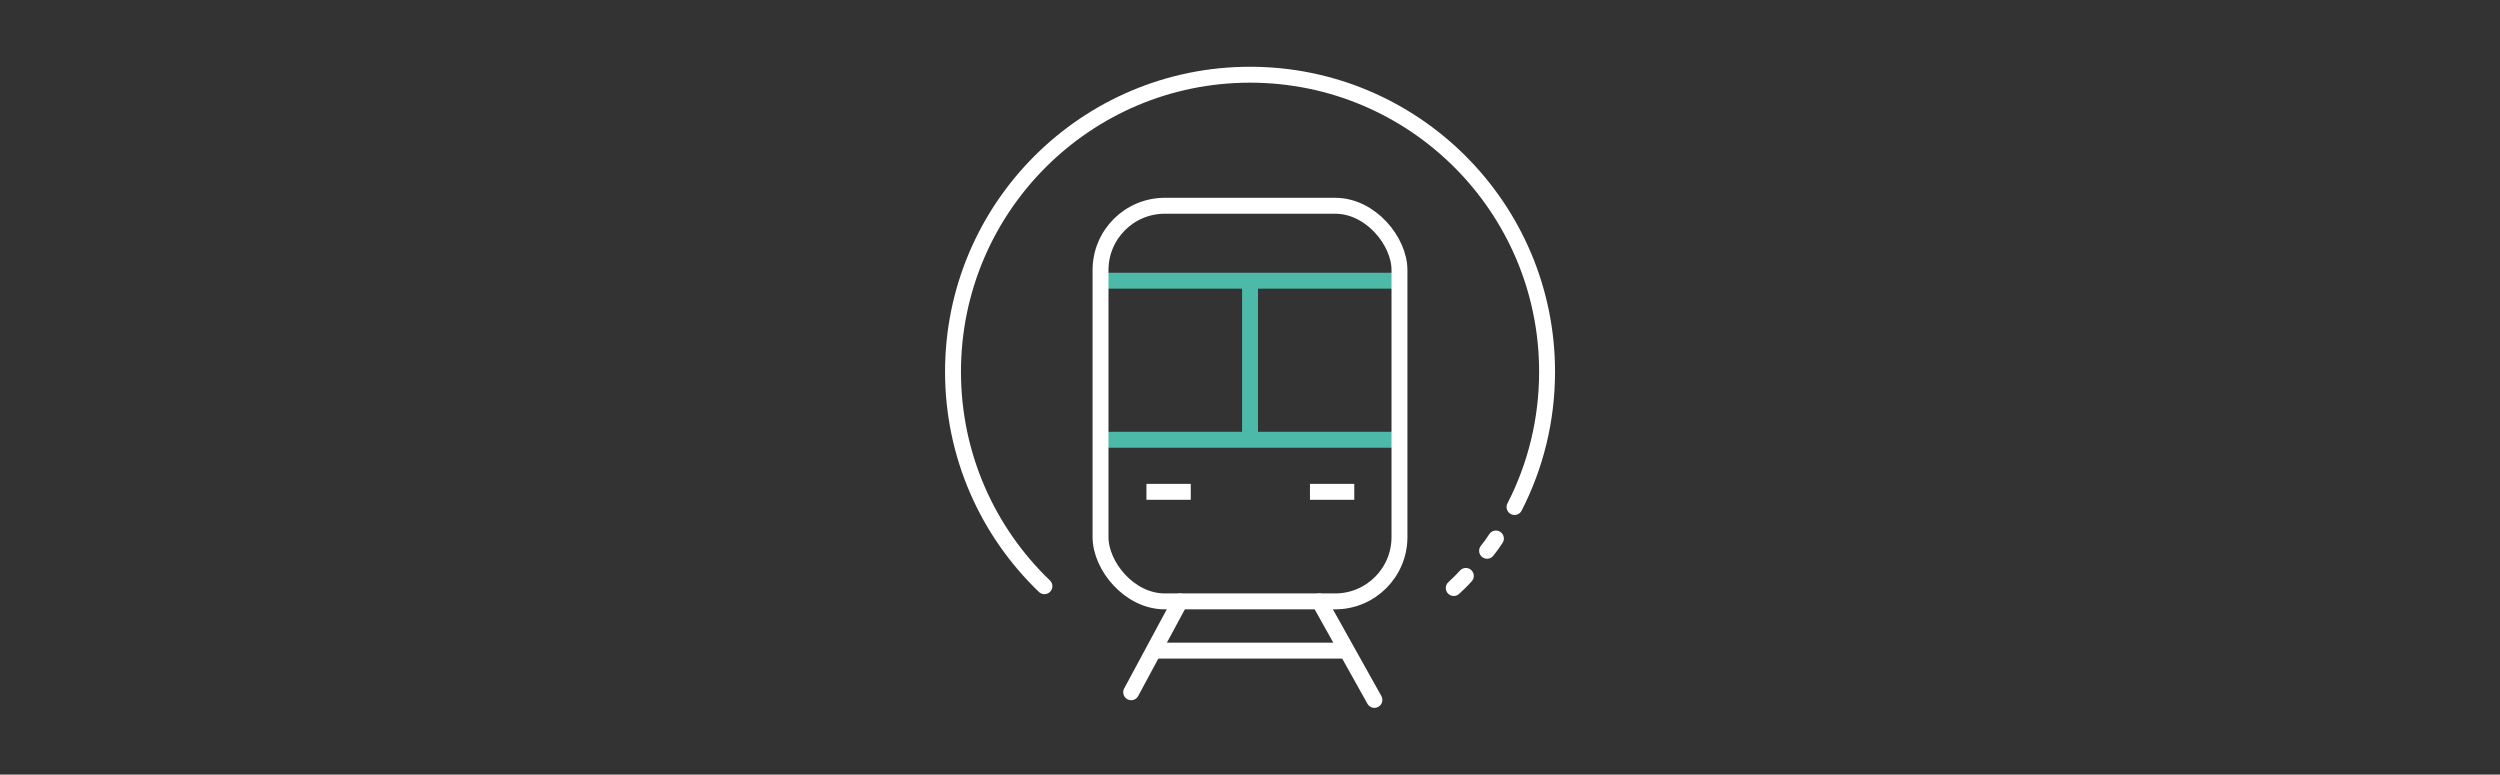 <?xml version="1.0" encoding="UTF-8"?><svg id="Ebene_1" xmlns="http://www.w3.org/2000/svg" viewBox="0 0 314.19 97.35"><rect x="0" y="0" width="314.19" height="97.35" fill="#333333" stroke="none"/><line x1="138.31" y1="55.27" x2="175.88" y2="55.27" fill="none" stroke="#4cb9a9" stroke-linejoin="round" stroke-width="2"/><line x1="138.31" y1="35.28" x2="175.88" y2="35.28" fill="none" stroke="#4cb9a9" stroke-linejoin="round" stroke-width="2"/><rect x="138.31" y="25.86" width="37.57" height="49.72" rx="8.08" ry="8.08" fill="none" stroke="#fff" stroke-linecap="round" stroke-linejoin="round" stroke-width="2"/><path d="m184.22,72.38c-.65.72-.82.85-1.52,1.52" fill="none" stroke="#fff" stroke-linecap="round" stroke-linejoin="round" stroke-width="2"/><path d="m188,67.68c-.5.77-.56.82-1.11,1.54" fill="none" stroke="#fff" stroke-linecap="round" stroke-linejoin="round" stroke-width="2"/><path d="m131.26,73.67c-7.08-6.79-11.49-16.36-11.49-26.95,0-20.62,16.72-37.33,37.33-37.33s37.33,16.72,37.33,37.33c0,6.12-1.47,11.9-4.09,17" fill="none" stroke="#fff" stroke-linecap="round" stroke-linejoin="round" stroke-width="2"/><line x1="148.31" y1="75.58" x2="142.16" y2="87" fill="none" stroke="#fff" stroke-linecap="round" stroke-linejoin="round" stroke-width="2"/><line x1="165.81" y1="75.58" x2="172.73" y2="87.96" fill="none" stroke="#fff" stroke-linecap="round" stroke-linejoin="round" stroke-width="2"/><line x1="144.97" y1="81.77" x2="169" y2="81.77" fill="none" stroke="#fff" stroke-linejoin="round" stroke-width="2"/><line x1="157.1" y1="55.27" x2="157.1" y2="35.28" fill="none" stroke="#4cb9a9" stroke-linejoin="round" stroke-width="2"/><line x1="144.08" y1="61.81" x2="149.65" y2="61.81" fill="none" stroke="#fff" stroke-linejoin="round" stroke-width="2"/><line x1="164.63" y1="61.81" x2="170.2" y2="61.81" fill="none" stroke="#fff" stroke-linejoin="round" stroke-width="2"/></svg>